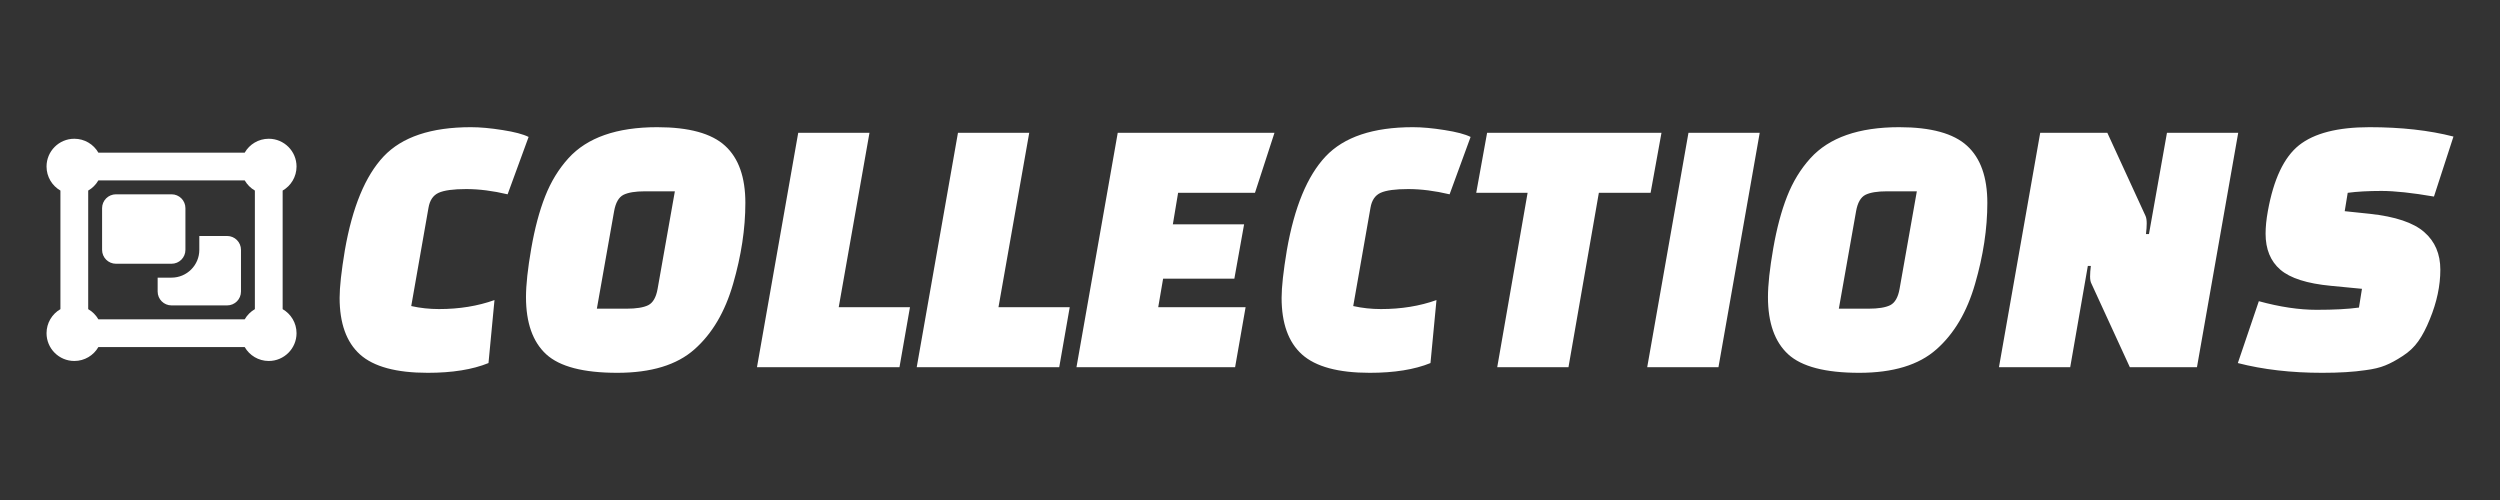 <?xml version="1.0" encoding="utf-8"?>
<svg viewBox="0 0 200 40" xmlns="http://www.w3.org/2000/svg">
  <rect x="0" y="0" width="200" height="40" fill="#333333" stroke="none"/>
  <path d="M 39.559 24.005 L 39.079 29.045 C 37.799 29.565 36.179 29.825 34.219 29.825 C 31.699 29.825 29.892 29.335 28.799 28.355 C 27.712 27.375 27.169 25.865 27.169 23.825 C 27.169 22.965 27.309 21.695 27.589 20.015 C 28.189 16.575 29.222 14.075 30.689 12.515 C 32.162 10.955 34.489 10.175 37.669 10.175 C 38.409 10.175 39.256 10.252 40.209 10.405 C 41.156 10.552 41.849 10.735 42.289 10.955 L 40.609 15.545 C 39.429 15.265 38.326 15.125 37.299 15.125 C 36.266 15.125 35.529 15.225 35.089 15.425 C 34.649 15.625 34.379 16.025 34.279 16.625 L 32.899 24.485 C 33.619 24.645 34.359 24.725 35.119 24.725 C 36.739 24.725 38.219 24.485 39.559 24.005 Z M 49.129 16.895 L 47.749 24.695 L 50.119 24.695 C 50.899 24.695 51.479 24.602 51.859 24.415 C 52.239 24.222 52.489 23.785 52.609 23.105 L 53.989 15.305 L 51.589 15.305 C 50.829 15.305 50.259 15.398 49.879 15.585 C 49.499 15.778 49.249 16.215 49.129 16.895 Z M 52.579 10.175 C 55.119 10.175 56.929 10.672 58.009 11.665 C 59.089 12.652 59.629 14.175 59.629 16.235 C 59.629 18.295 59.302 20.452 58.649 22.705 C 58.002 24.952 56.972 26.698 55.559 27.945 C 54.152 29.198 52.092 29.825 49.379 29.825 C 46.672 29.825 44.779 29.332 43.699 28.345 C 42.619 27.352 42.079 25.825 42.079 23.765 C 42.079 22.785 42.219 21.492 42.499 19.885 C 42.779 18.272 43.149 16.882 43.609 15.715 C 44.069 14.542 44.689 13.525 45.469 12.665 C 46.969 11.005 49.339 10.175 52.579 10.175 Z M 72.798 24.575 L 71.958 29.375 L 60.558 29.375 L 63.858 10.625 L 69.558 10.625 L 67.098 24.575 L 72.798 24.575 Z M 85.578 24.575 L 84.738 29.375 L 73.338 29.375 L 76.638 10.625 L 82.338 10.625 L 79.878 24.575 L 85.578 24.575 Z M 99.528 17.945 L 98.748 22.295 L 93.048 22.295 L 92.658 24.575 L 99.648 24.575 L 98.808 29.375 L 86.118 29.375 L 89.418 10.625 L 101.958 10.625 L 100.398 15.425 L 94.248 15.425 L 93.828 17.945 L 99.528 17.945 Z M 114.918 24.005 L 114.438 29.045 C 113.158 29.565 111.538 29.825 109.578 29.825 C 107.058 29.825 105.251 29.335 104.158 28.355 C 103.071 27.375 102.528 25.865 102.528 23.825 C 102.528 22.965 102.668 21.695 102.948 20.015 C 103.548 16.575 104.581 14.075 106.048 12.515 C 107.521 10.955 109.848 10.175 113.028 10.175 C 113.768 10.175 114.614 10.252 115.568 10.405 C 116.514 10.552 117.208 10.735 117.648 10.955 L 115.968 15.545 C 114.788 15.265 113.684 15.125 112.658 15.125 C 111.624 15.125 110.888 15.225 110.448 15.425 C 110.008 15.625 109.738 16.025 109.638 16.625 L 108.258 24.485 C 108.978 24.645 109.718 24.725 110.478 24.725 C 112.098 24.725 113.578 24.485 114.918 24.005 Z M 132.918 10.625 L 132.048 15.425 L 127.908 15.425 L 125.478 29.375 L 119.778 29.375 L 122.208 15.425 L 118.098 15.425 L 118.968 10.625 L 132.918 10.625 Z M 137.477 29.375 L 131.777 29.375 L 135.077 10.625 L 140.777 10.625 L 137.477 29.375 Z M 148.487 16.895 L 147.107 24.695 L 149.477 24.695 C 150.257 24.695 150.837 24.602 151.217 24.415 C 151.597 24.222 151.847 23.785 151.967 23.105 L 153.347 15.305 L 150.947 15.305 C 150.187 15.305 149.617 15.398 149.237 15.585 C 148.857 15.778 148.607 16.215 148.487 16.895 Z M 151.937 10.175 C 154.477 10.175 156.287 10.672 157.367 11.665 C 158.447 12.652 158.987 14.175 158.987 16.235 C 158.987 18.295 158.661 20.452 158.007 22.705 C 157.361 24.952 156.331 26.698 154.917 27.945 C 153.511 29.198 151.451 29.825 148.737 29.825 C 146.031 29.825 144.137 29.332 143.057 28.345 C 141.977 27.352 141.437 25.825 141.437 23.765 C 141.437 22.785 141.577 21.492 141.857 19.885 C 142.137 18.272 142.507 16.882 142.967 15.715 C 143.427 14.542 144.047 13.525 144.827 12.665 C 146.327 11.005 148.697 10.175 151.937 10.175 Z M 175.757 29.375 L 170.387 29.375 L 167.327 22.715 C 167.247 22.575 167.207 22.378 167.207 22.125 C 167.207 21.878 167.227 21.595 167.267 21.275 L 167.027 21.275 L 165.617 29.375 L 159.917 29.375 L 163.217 10.625 L 168.587 10.625 L 171.647 17.285 C 171.707 17.425 171.737 17.622 171.737 17.875 C 171.737 18.122 171.717 18.405 171.677 18.725 L 171.917 18.725 L 173.357 10.625 L 179.057 10.625 L 175.757 29.375 Z M 179.027 29.045 L 180.707 24.095 C 182.387 24.555 183.927 24.785 185.327 24.785 C 186.727 24.785 187.857 24.725 188.717 24.605 L 188.957 23.105 L 186.467 22.865 C 184.567 22.685 183.22 22.255 182.427 21.575 C 181.64 20.895 181.247 19.935 181.247 18.695 C 181.247 18.155 181.307 17.555 181.427 16.895 C 181.887 14.335 182.72 12.575 183.927 11.615 C 185.14 10.655 187.017 10.175 189.557 10.175 C 192.097 10.175 194.337 10.425 196.277 10.925 L 194.717 15.725 C 192.977 15.425 191.577 15.275 190.517 15.275 C 189.457 15.275 188.557 15.325 187.817 15.425 L 187.577 16.895 L 189.587 17.105 C 191.627 17.325 193.077 17.812 193.937 18.565 C 194.797 19.312 195.227 20.315 195.227 21.575 C 195.227 22.855 194.947 24.175 194.387 25.535 C 194.107 26.235 193.8 26.822 193.467 27.295 C 193.14 27.762 192.72 28.158 192.207 28.485 C 191.7 28.818 191.237 29.068 190.817 29.235 C 190.397 29.408 189.867 29.535 189.227 29.615 C 188.287 29.755 187.137 29.825 185.777 29.825 C 183.297 29.825 181.047 29.565 179.027 29.045 Z" style="white-space: pre; fill: rgb(255, 255, 255);"/>
  <path d="M 8.167 16.656 C 8.167 16.04 8.665 15.544 9.279 15.544 L 13.723 15.544 C 14.338 15.544 14.834 16.04 14.834 16.656 L 14.834 19.989 C 14.834 20.604 14.338 21.1 13.723 21.1 L 9.279 21.1 C 8.665 21.1 8.167 20.604 8.167 19.989 L 8.167 16.656 Z M 13.723 22.211 C 14.95 22.211 15.945 21.214 15.945 19.989 L 15.945 18.878 L 18.167 18.878 C 18.783 18.878 19.279 19.374 19.279 19.989 L 19.279 23.322 C 19.279 23.937 18.783 24.433 18.167 24.433 L 13.723 24.433 C 13.11 24.433 12.612 23.937 12.612 23.322 L 12.612 22.211 L 13.723 22.211 Z M 4.834 15.246 C 4.171 14.864 3.723 14.145 3.723 13.322 C 3.723 12.096 4.719 11.1 5.945 11.1 C 6.768 11.1 7.488 11.546 7.869 12.211 L 19.577 12.211 C 19.959 11.546 20.678 11.1 21.501 11.1 C 22.727 11.1 23.723 12.096 23.723 13.322 C 23.723 14.145 23.275 14.864 22.612 15.246 L 22.612 24.732 C 23.275 25.114 23.723 25.832 23.723 26.656 C 23.723 27.88 22.727 28.878 21.501 28.878 C 20.678 28.878 19.959 28.43 19.577 27.767 L 7.869 27.767 C 7.488 28.43 6.768 28.878 5.945 28.878 C 4.719 28.878 3.723 27.88 3.723 26.656 C 3.723 25.832 4.171 25.114 4.834 24.732 L 4.834 15.246 Z M 7.869 14.433 C 7.675 14.769 7.394 15.052 7.056 15.246 L 7.056 24.732 C 7.394 24.926 7.675 25.208 7.869 25.544 L 19.577 25.544 C 19.773 25.208 20.054 24.926 20.39 24.732 L 20.39 15.246 C 20.054 15.052 19.773 14.769 19.577 14.433 L 7.869 14.433 Z" style="fill: rgb(255, 255, 255);"/>
</svg>